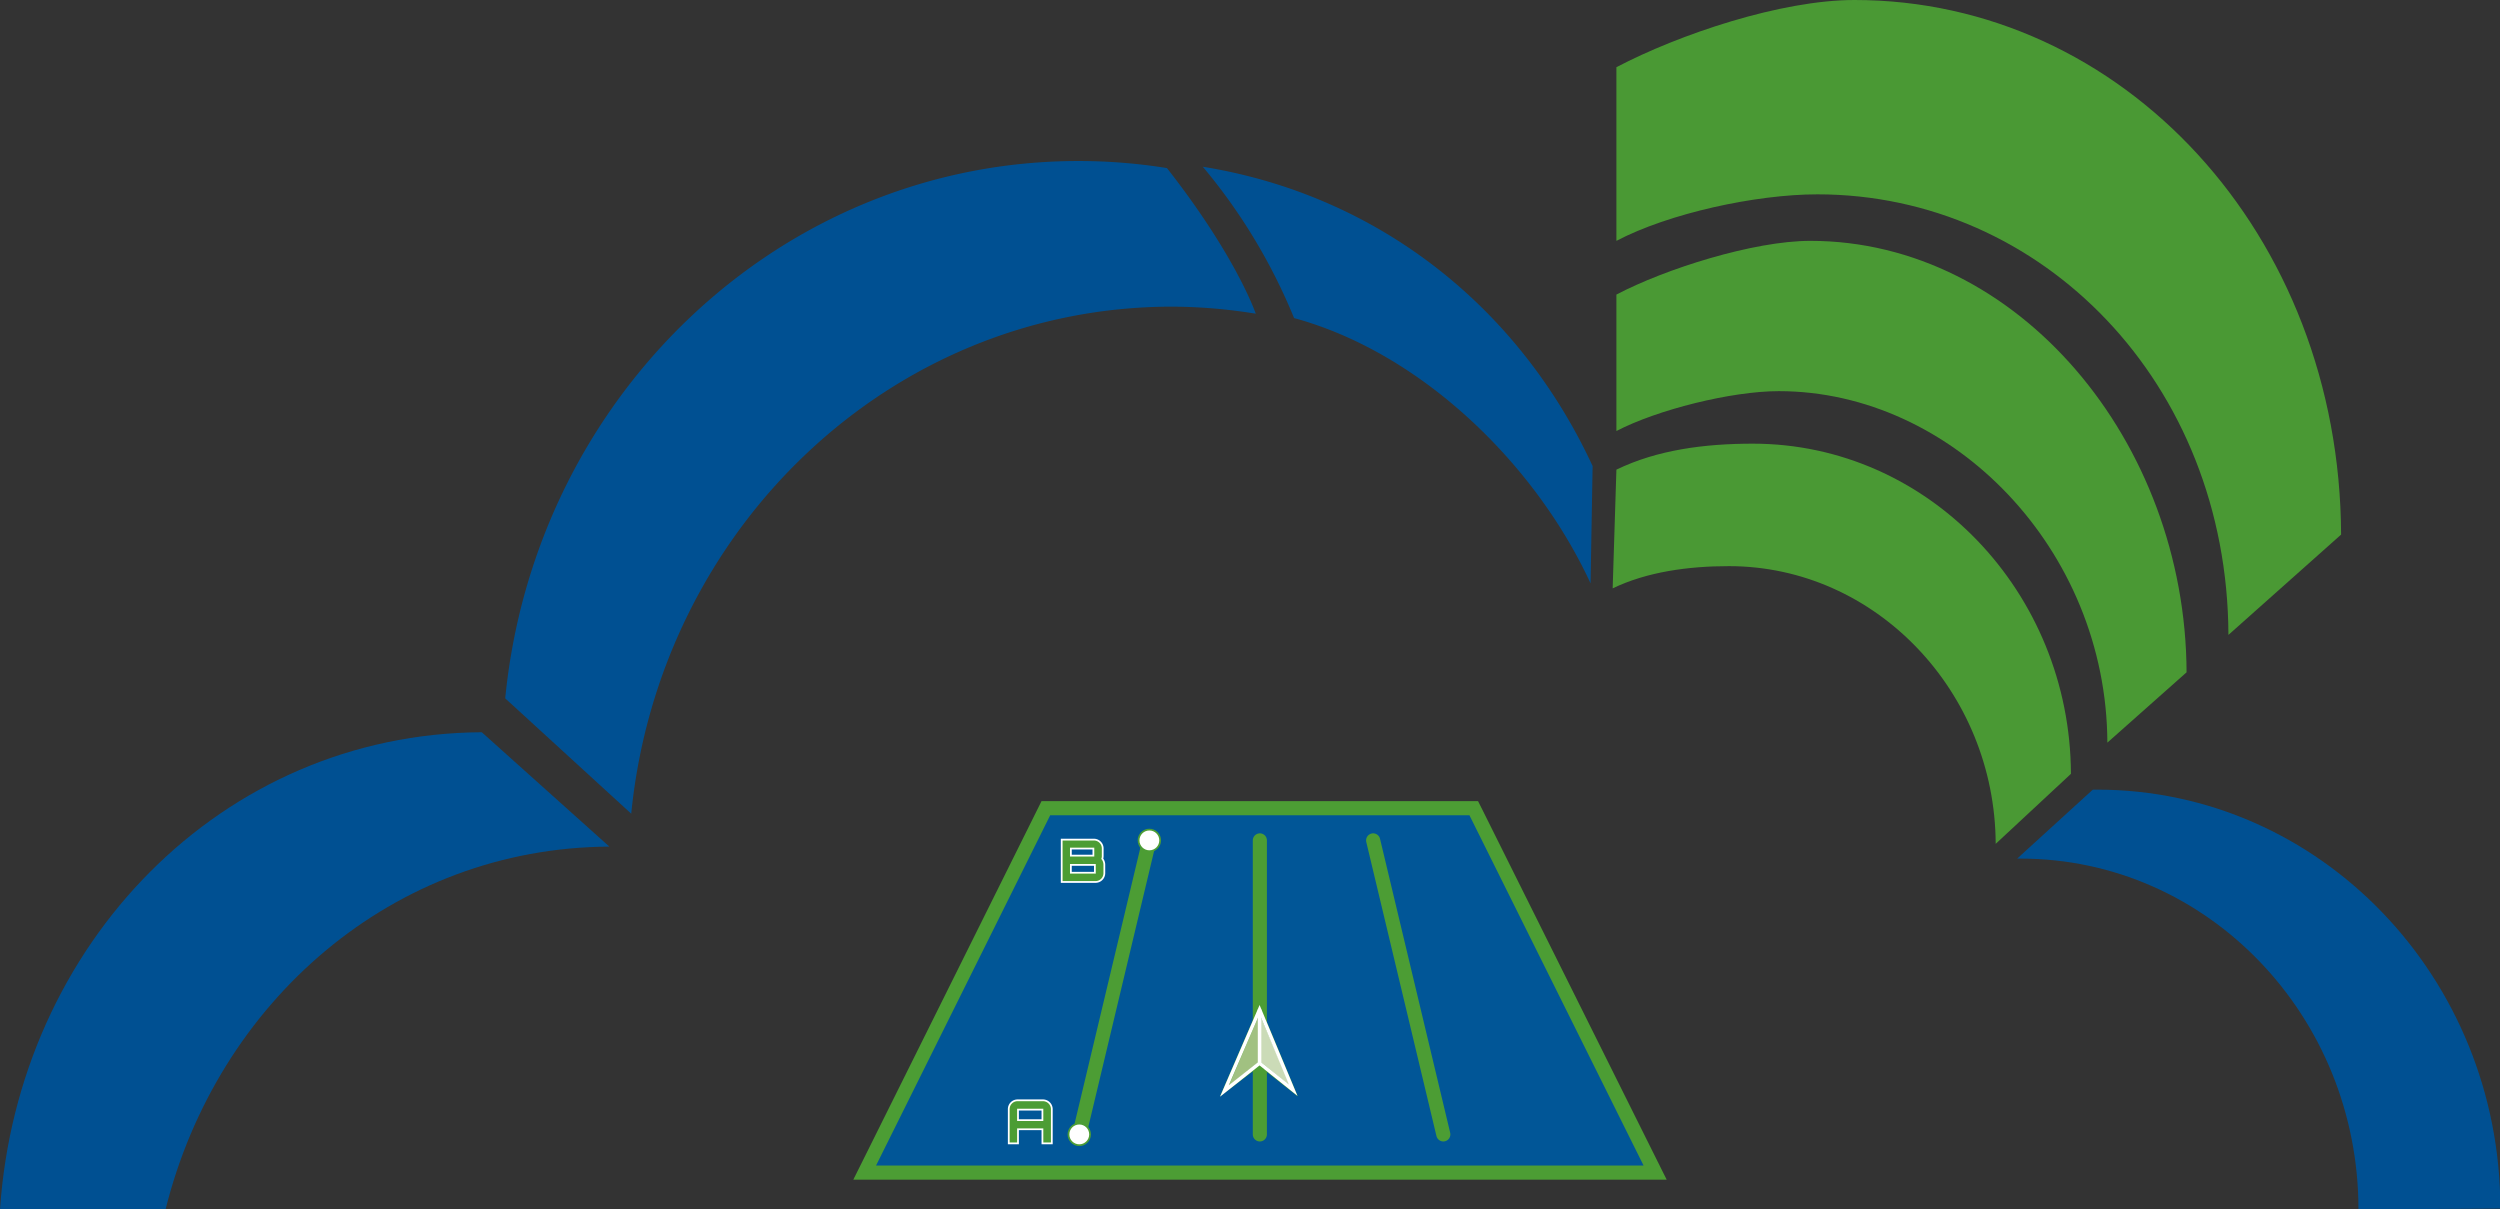 <svg xmlns="http://www.w3.org/2000/svg" viewBox="0 0 354.15 171.33"><rect x="0" y="0" width="354.15" height="171.33" fill="#333333" stroke="none"/><defs><style>.cls-1{fill:#005092;}.cls-2{fill:#4a9934;}.cls-12,.cls-3,.cls-4,.cls-7{fill:none;}.cls-3{stroke:#1d1d1b;}.cls-11,.cls-12,.cls-3,.cls-4,.cls-7,.cls-8{stroke-miterlimit:10;}.cls-11,.cls-3,.cls-8{stroke-width:0.25px;}.cls-11,.cls-12,.cls-4{stroke:#fff;}.cls-5{fill:#015697;}.cls-11,.cls-6{fill:#4c9d34;}.cls-7,.cls-8{stroke:#4c9d34;}.cls-7{stroke-linecap:round;stroke-width:2px;}.cls-8{fill:#fff;}.cls-9{fill:#cbdbb7;}.cls-10{fill:#a1c181;}.cls-12{stroke-width:0.5px;}</style></defs><title>TAAKKAART_NL_AB-LIJNMANAGEMENT_ Blauw_Green</title><g id="Laag_3" data-name="Laag 3"><path class="cls-1" d="M227.51,68.4C217,45.72,197,30,172.29,26a81.16,81.16,0,0,1,12.93,21.44c17.93,4.88,34.12,20.53,42,37.58Z" transform="translate(-1.9 -2.38)"/><path class="cls-2" d="M295.27,112c-.11-25.76-20.23-46.77-45.06-46.77-6.81,0-13.54.87-19.33,3.68l-.53,16.82c4.85-2.35,10.77-3.15,16.47-3.15,20.79,0,37.7,17.78,37.79,39.34Z" transform="translate(-1.9 -2.38)"/><path class="cls-1" d="M336,173.71c0-27.44-21.43-49.7-47.86-49.7l-.49,0,10.72-9.77c.2,0,.39,0,.59,0,31.55,0,57.14,26.57,57.14,59.35Z" transform="translate(-1.9 -2.38)"/><path class="cls-1" d="M91.32,117.65c4-40.35,36.74-71.83,76.63-71.83a74.67,74.67,0,0,1,11.84,1s-2.68-8-12.58-20.63a78.72,78.72,0,0,0-12.55-1c-42.26,0-77,33.36-81.19,76.12Z" transform="translate(-1.9 -2.38)"/><path class="cls-2" d="M311.65,97.62c-.13-32.75-23.93-61.12-53.3-61.12-8.06,0-20.62,4-27.47,7.61V63.44c5.74-3,16.26-5.65,23-5.65,24.59,0,46.44,22.37,46.55,49.79Z" transform="translate(-1.9 -2.38)"/><path class="cls-2" d="M333.54,78.11c-.17-42.65-31-75.73-68.93-75.73-10.43,0-24.87,4.87-33.73,9.52V36.5c7.42-3.9,19.75-6.59,28.48-6.59,31.8,0,58.08,26.69,58.22,62.41Z" transform="translate(-1.9 -2.38)"/><path class="cls-1" d="M70.15,106.11c-36.85.2-65.69,30-68.25,67.6H25.35c7.35-29.46,32.25-51.24,62.87-51.4Z" transform="translate(-1.9 -2.38)"/><path class="cls-3" d="M230.88,10.66" transform="translate(-1.9 -2.38)"/><path class="cls-4" d="M69.24,173.54" transform="translate(-1.9 -2.38)"/><path class="cls-4" d="M117.41,124.09" transform="translate(-1.9 -2.38)"/><polygon class="cls-5" points="122.49 166.11 148.16 114.5 208.77 114.5 234.44 166.11 122.49 166.11"/><path class="cls-6" d="M210.06,117.87l24.67,49.62H126l24.67-49.62h59.38m1.23-2H149.44l-.55,1.11L124.22,166.6l-1.44,2.89H238l-1.44-2.89L211.85,117l-.56-1.11Z" transform="translate(-1.9 -2.38)"/><path class="cls-4" d="M234.73,168" transform="translate(-1.9 -2.38)"/><path class="cls-4" d="M210.06,117.87" transform="translate(-1.9 -2.38)"/><line class="cls-7" x1="194.52" y1="119.05" x2="204.46" y2="160.7"/><line class="cls-7" x1="162.82" y1="119.05" x2="152.89" y2="160.7"/><line class="cls-7" x1="178.47" y1="119.05" x2="178.47" y2="160.7"/><path class="cls-4" d="M117.41,117.87" transform="translate(-1.9 -2.38)"/><circle class="cls-8" cx="152.89" cy="160.7" r="1.53"/><circle class="cls-8" cx="162.82" cy="119.05" r="1.53"/><polygon class="cls-6" points="183.84 155.31 178.43 151.05 172.83 155.31 178.43 142.29 183.84 155.31"/><polygon class="cls-9" points="182.81 153.86 178.43 143.65 178.43 150.3 182.81 153.86"/><polygon class="cls-10" points="174.05 153.86 178.43 143.65 178.43 150.3 174.05 153.86"/><path class="cls-11" d="M149.64,158.25a1.26,1.26,0,0,1,1.26,1.25v4.85h-1.33v-2h-3.46v2H144.8V159.5a1.25,1.25,0,0,1,1.25-1.25Zm-.07,2.81v-1.49h-3.46v1.49Z" transform="translate(-1.9 -2.38)"/><path class="cls-11" d="M158.11,123.65a1.12,1.12,0,0,1-.06.38,1.39,1.39,0,0,1,.29.79v1.25a1.25,1.25,0,0,1-1.25,1.25H152.3v-6h4.56a1.25,1.25,0,0,1,1.25,1.24Zm-4.51-.06h3.19v-1H153.6Zm0,2.42H157V124.9H153.6Z" transform="translate(-1.9 -2.38)"/><polygon class="cls-12" points="178.43 143.01 173.45 154.55 178.43 150.61 183.19 154.43 178.43 143.01"/><line class="cls-12" x1="178.43" y1="143.01" x2="178.43" y2="150.61"/></g></svg>